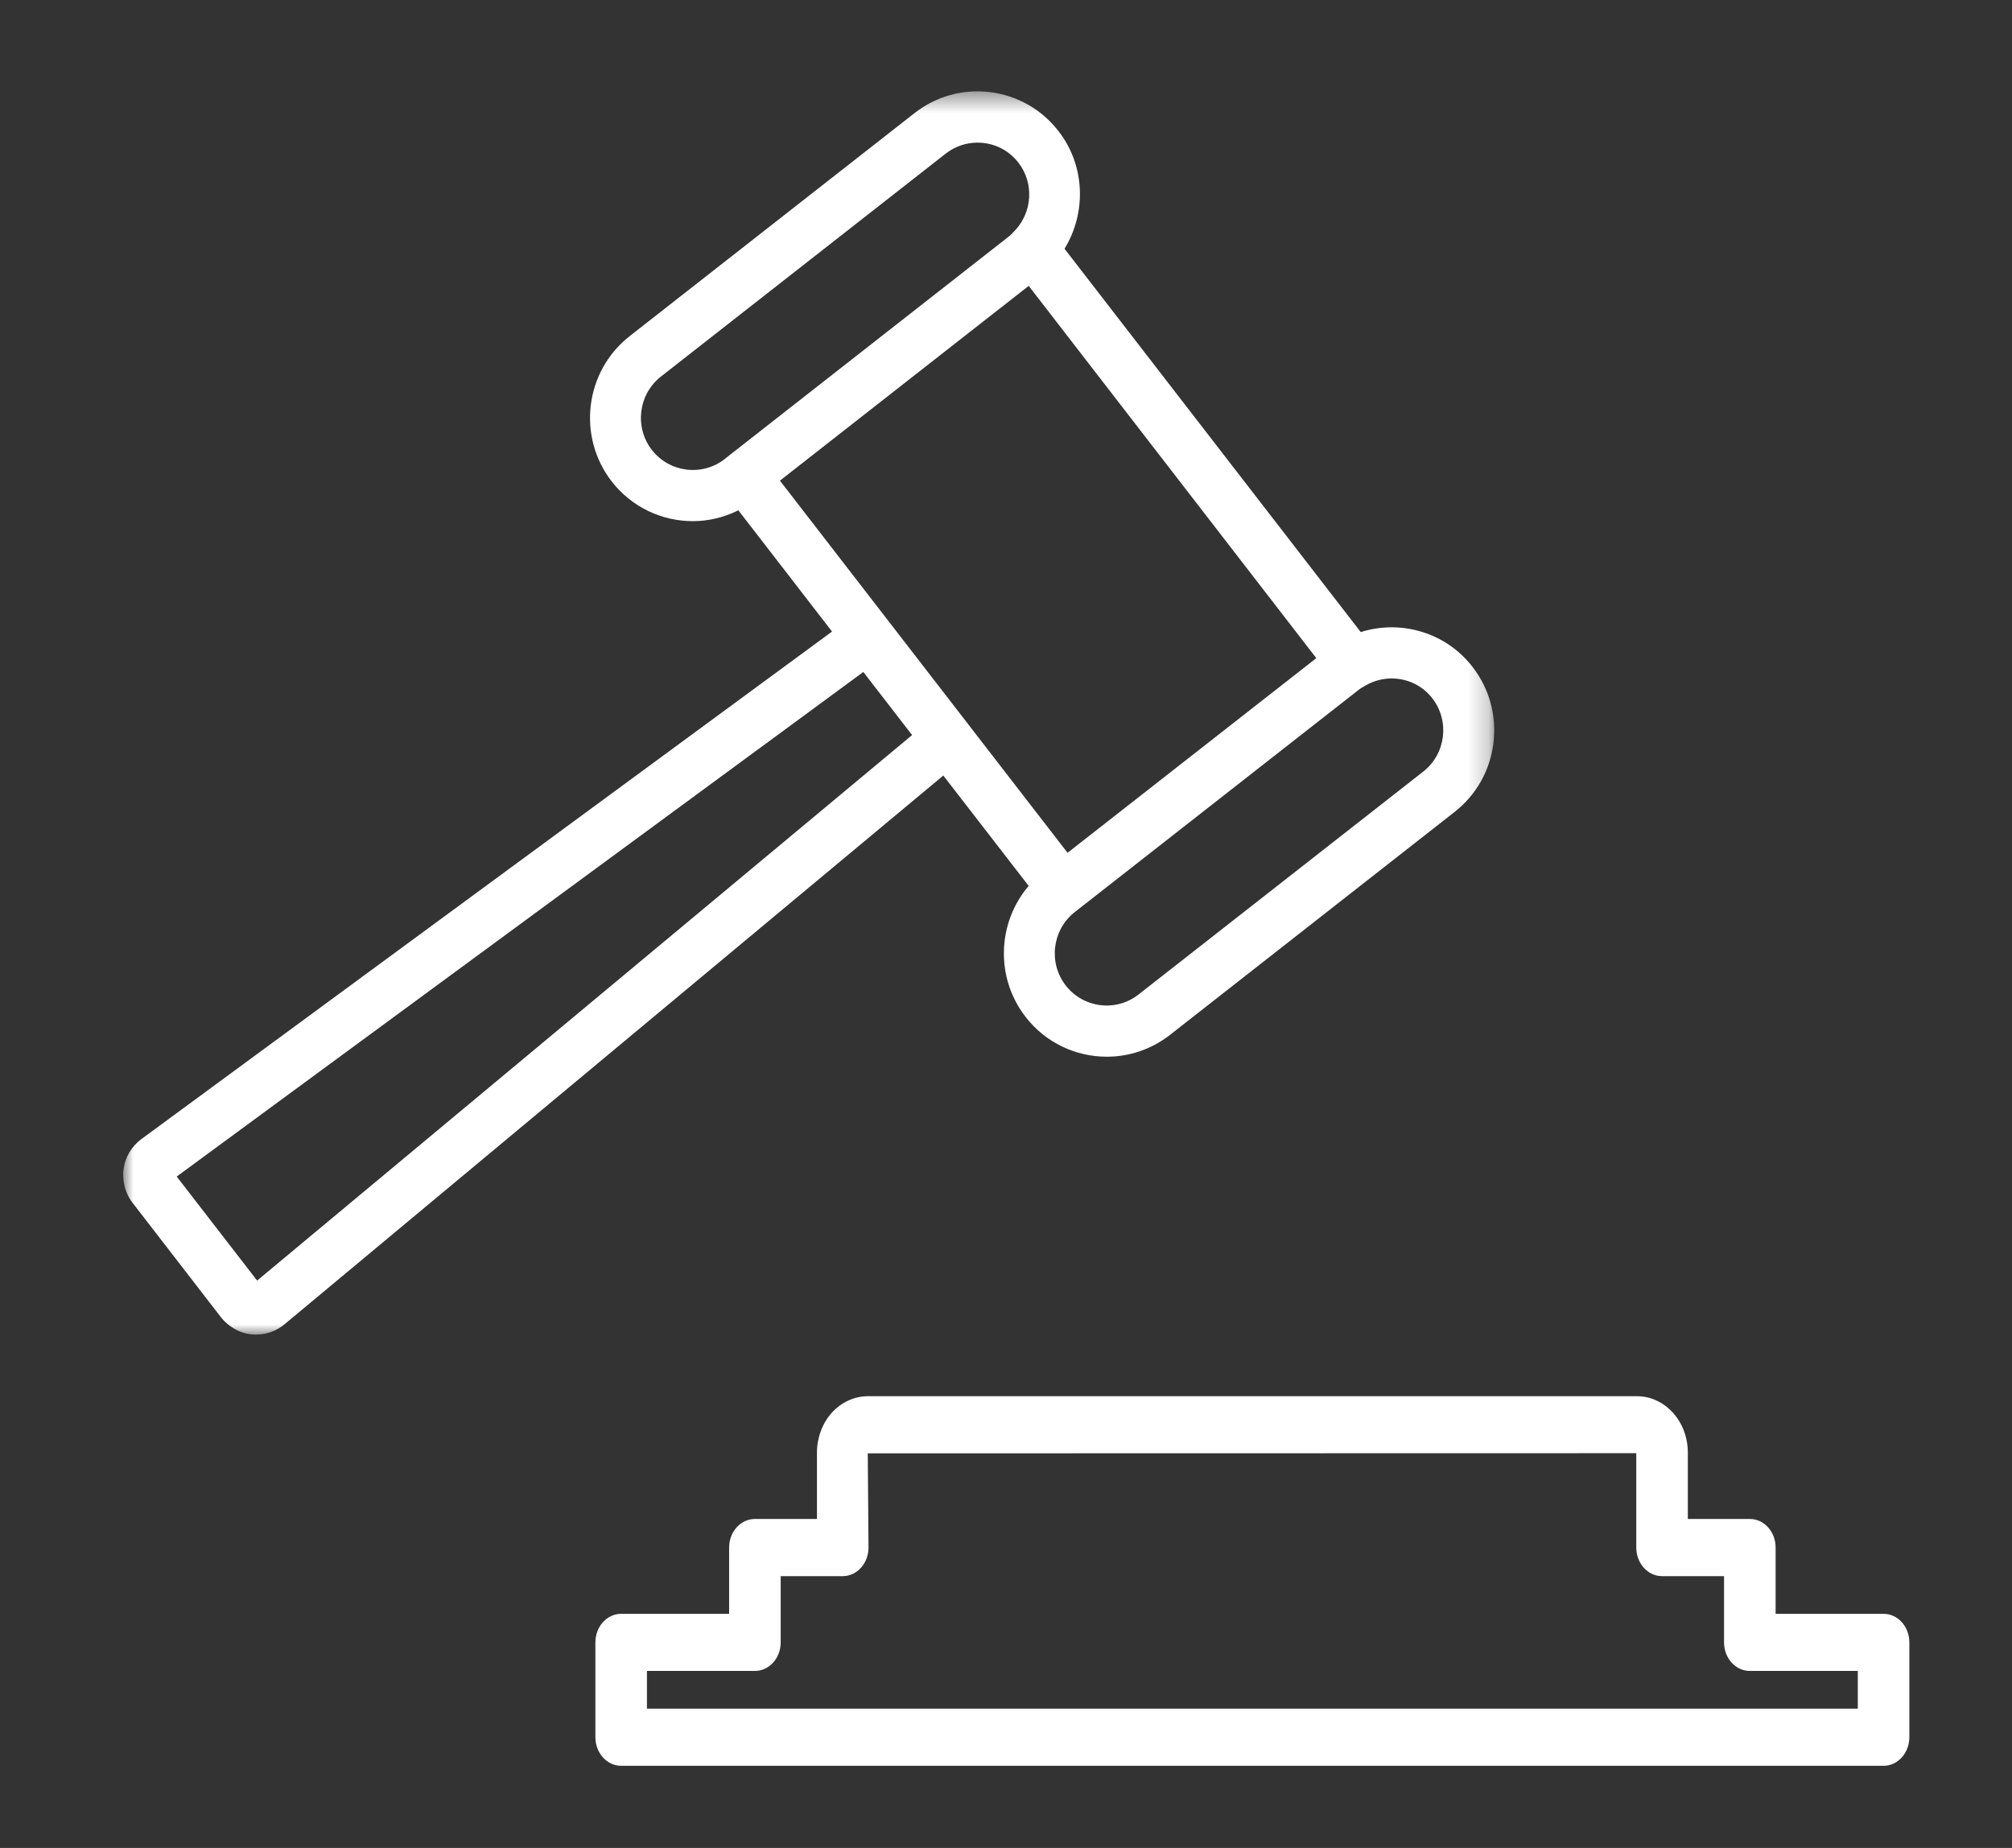 <?xml version="1.0" encoding="UTF-8"?>
<svg width="98px" height="90px" viewBox="0 0 98 90" version="1.1" xmlns="http://www.w3.org/2000/svg" xmlns:xlink="http://www.w3.org/1999/xlink">
    <rect x="0" y="0" width="98" height="90" fill="#333333" stroke="none"/>
    <title>Legal White</title>
    <defs>
        <polygon id="path-1" points="0 0.45 66.78 0.45 66.78 60.999 0 60.999"></polygon>
    </defs>
    <g id="Legal-White" stroke="none" stroke-width="1" fill="none" fill-rule="evenodd">
        <g id="Group-6" transform="translate(6, 4)">
            <path d="M77.974,72.763 L77.974,75.988 C77.974,76.758 78.536,77.38 79.23,77.38 L84.489,77.38 L84.489,79.217 L25.511,79.217 L25.511,77.38 L30.77,77.38 C31.464,77.38 32.026,76.758 32.026,75.988 L32.026,72.763 L35.048,72.763 C35.741,72.763 36.303,72.138 36.303,71.368 L36.267,66.783 L73.699,66.775 L73.699,71.368 C73.699,72.138 74.259,72.763 74.955,72.763 L77.974,72.763 Z M75.488,64.807 C75.485,64.802 75.481,64.802 75.479,64.798 C75.008,64.284 74.39,64 73.733,64 L36.267,64 C35.618,64 34.983,64.291 34.517,64.802 C34.055,65.314 33.792,66.025 33.792,66.743 L33.792,69.978 L30.77,69.978 C30.076,69.978 29.514,70.602 29.514,71.368 L29.514,74.598 L24.256,74.598 C23.562,74.598 23,75.22 23,75.988 L23,80.607 C23,81.375 23.562,82 24.256,82 L85.744,82 C86.438,82 87,81.375 87,80.607 L87,75.988 C87,75.22 86.438,74.598 85.744,74.598 L80.486,74.598 L80.486,71.368 C80.486,70.602 79.926,69.978 79.23,69.978 L76.21,69.978 L76.21,66.743 C76.21,66.015 75.954,65.326 75.488,64.807 L75.488,64.807 Z" id="Fill-1" fill="#FFFFFF"></path>
            <g id="Group-5">
                <mask id="mask-2" fill="white">
                    <use xlink:href="#path-1"></use>
                </mask>
                <g id="Clip-4"></g>
                <path d="M36.003,33.818 L6.524,58.368 L2.607,53.301 L33.528,30.582 L36.05,28.726 L38.426,31.8 L36.003,33.818 Z M31.989,19.409 L41.135,12.248 L44.106,9.923 L58.115,28.053 L45.998,37.534 L31.989,19.409 Z M29.481,18.21 L29.296,18.359 C28.196,19.214 26.605,19.014 25.749,17.911 C24.893,16.804 25.093,15.201 26.193,14.339 L40.061,3.483 L40.061,3.483 C40.51,3.133 41.049,2.947 41.608,2.947 C41.714,2.947 41.822,2.953 41.927,2.966 C42.599,3.048 43.195,3.392 43.609,3.928 C44.377,4.922 44.289,6.353 43.406,7.259 L43.349,7.318 C43.289,7.38 43.234,7.442 43.166,7.496 L29.481,18.21 Z M60.441,29.428 C60.441,29.428 60.505,29.388 60.505,29.388 L60.509,29.388 C60.91,29.156 61.348,29.043 61.783,29.043 C62.54,29.043 63.282,29.379 63.766,30.011 C64.622,31.116 64.424,32.717 63.324,33.578 L49.453,44.437 C48.353,45.299 46.762,45.097 45.906,43.992 C45.052,42.885 45.25,41.283 46.348,40.422 L60.221,29.563 C60.291,29.51 60.366,29.47 60.441,29.428 L60.441,29.428 Z M44.104,39.146 C42.583,40.927 42.464,43.602 43.95,45.522 C44.938,46.798 46.414,47.465 47.909,47.465 C48.982,47.465 50.065,47.119 50.976,46.411 L64.846,35.547 C65.901,34.721 66.576,33.532 66.741,32.196 C66.906,30.861 66.545,29.539 65.724,28.48 C64.428,26.801 62.232,26.166 60.278,26.784 L45.851,8.116 C46.923,6.364 46.861,4.069 45.565,2.397 C44.746,1.332 43.562,0.657 42.235,0.488 C40.904,0.322 39.595,0.685 38.538,1.514 L24.67,12.37 C22.49,14.078 22.096,17.251 23.792,19.444 C24.778,20.715 26.253,21.382 27.749,21.382 C28.504,21.382 29.261,21.203 29.963,20.853 L34.527,26.759 L0.882,51.48 C0.413,51.826 0.099,52.355 0.017,52.933 C-0.009,53.121 -0.003,53.309 0.019,53.496 C0.068,53.885 0.206,54.257 0.451,54.572 L4.77,60.164 C4.885,60.312 5.021,60.439 5.167,60.547 C5.477,60.789 5.842,60.944 6.24,60.988 C6.317,60.997 6.392,60.999 6.469,60.999 C6.971,60.999 7.466,60.822 7.853,60.501 L39.947,33.771 L44.104,39.146 Z" id="Fill-3" fill="#FFFFFF" mask="url(#mask-2)"></path>
            </g>
        </g>
    </g>
</svg>